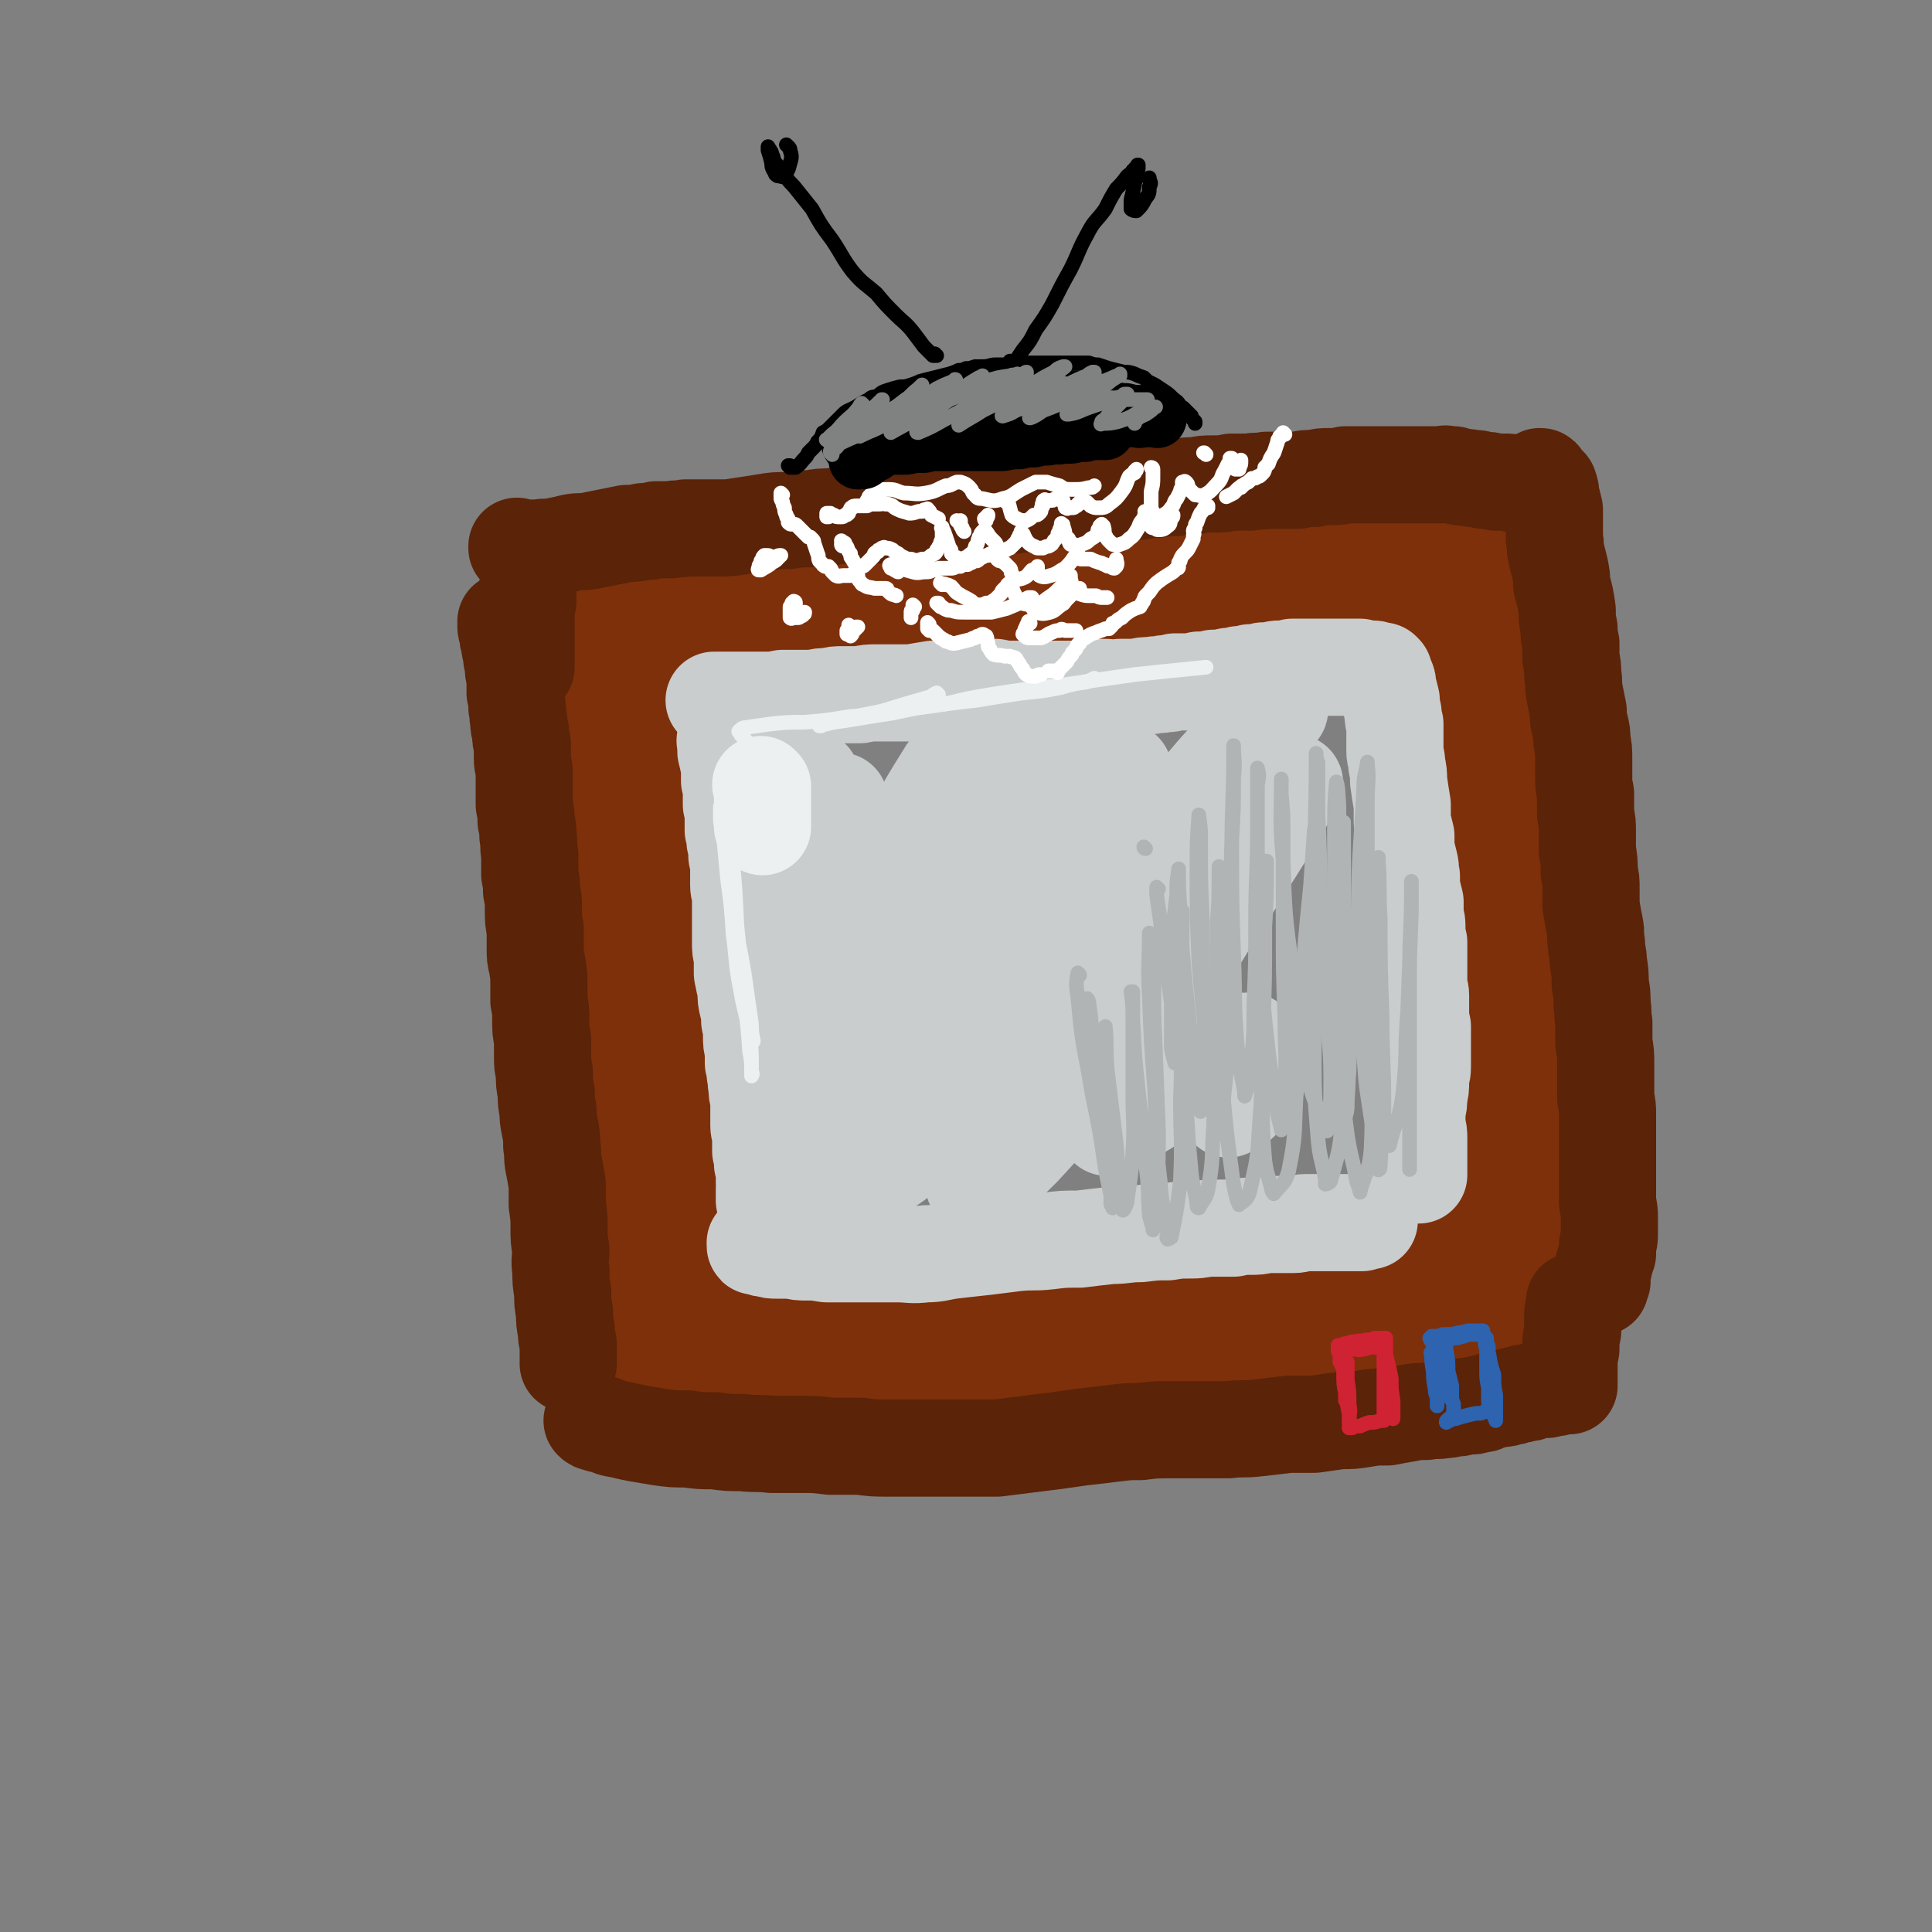 <svg viewBox='0 0 1054 1054' version='1.1' xmlns='http://www.w3.org/2000/svg' xmlns:xlink='http://www.w3.org/1999/xlink'><rect x="0" y="0" width="1054" height="1054" fill="#808080" stroke="none"/><g fill='none' stroke='rgb(126,48,10)' stroke-width='105' stroke-linecap='round' stroke-linejoin='round'><path d='M332,372c0,0 -1,-1 -1,-1 0,0 1,0 1,0 0,0 0,1 0,1 0,0 0,0 0,0 0,0 0,0 0,1 0,0 0,0 0,1 0,0 0,0 0,1 1,1 0,1 1,2 0,1 0,1 1,2 0,2 0,2 0,3 0,1 0,1 1,3 0,1 0,1 0,3 0,2 0,2 0,4 0,2 0,2 0,4 0,3 0,3 0,5 0,3 0,3 0,5 0,3 0,3 0,6 0,2 0,2 0,5 1,4 1,4 1,7 0,2 0,2 0,5 0,3 0,3 1,6 0,4 0,4 0,7 0,4 0,4 0,8 0,5 1,5 1,10 0,3 0,3 0,7 0,4 0,4 0,7 0,4 0,4 1,8 0,3 0,3 0,6 0,3 0,3 1,6 0,3 0,3 0,7 0,4 0,4 0,8 0,3 0,3 0,6 0,3 -1,3 0,5 0,4 0,4 0,7 0,4 0,4 0,7 1,4 1,4 1,7 0,4 0,4 1,7 0,5 0,5 1,9 0,3 0,3 0,7 0,3 0,4 0,7 1,5 1,5 1,9 0,2 0,2 1,4 0,4 0,4 0,8 0,4 1,4 1,8 0,3 0,3 0,6 0,3 0,3 0,5 0,2 0,2 0,3 1,4 1,4 1,8 0,2 0,2 0,4 1,3 1,3 1,6 1,3 1,3 1,6 1,4 1,4 2,9 0,3 0,3 0,7 0,4 0,4 0,8 0,4 0,4 0,8 0,3 0,3 0,7 0,3 0,3 1,6 0,4 0,4 0,7 1,5 1,5 2,9 0,4 0,4 0,8 1,4 1,4 1,8 0,4 0,4 0,9 0,2 0,2 -1,5 0,1 0,1 0,2 -1,2 -1,2 -1,3 0,1 0,1 0,1 0,1 0,0 0,1 '/><path d='M329,335c0,0 -1,-1 -1,-1 0,0 0,1 1,1 '/><path d='M328,335c0,0 0,-1 -1,-1 0,0 1,0 1,1 0,0 0,0 0,0 0,0 0,0 0,0 0,0 -1,-1 -1,-1 0,0 1,0 1,0 1,0 1,0 2,-1 2,0 2,0 5,-1 2,0 2,0 5,-1 2,0 2,0 4,0 2,-1 2,-1 4,-1 2,-1 2,0 4,-1 2,0 2,0 3,0 3,0 3,0 6,-1 5,0 5,0 9,-1 3,0 3,0 7,-1 2,0 2,0 5,0 2,-1 2,-1 5,-1 3,0 3,0 6,0 4,0 4,0 8,-1 4,-1 4,-1 8,-2 4,0 4,0 8,0 3,-1 3,-1 7,-2 3,0 3,0 7,0 4,0 4,0 9,-1 4,0 4,0 8,0 4,-1 4,-1 8,-1 4,-1 4,-1 8,-2 5,0 5,0 10,-1 4,-1 4,-1 8,-2 4,-1 4,-1 8,-1 4,-1 4,0 9,-1 4,0 4,0 8,0 4,0 4,0 9,0 4,0 4,0 7,0 3,-1 3,-1 7,-1 1,0 1,0 3,0 4,0 4,-1 7,-1 4,0 4,0 7,0 3,0 3,0 6,0 5,0 5,0 9,0 4,0 4,0 8,0 4,-1 4,-1 7,-1 3,0 3,0 5,0 4,0 4,0 7,0 4,0 4,0 7,0 3,0 3,0 5,0 3,0 3,0 6,0 3,0 3,0 5,0 4,0 4,0 8,0 2,0 2,0 4,0 2,0 2,0 5,0 4,0 4,0 9,0 4,0 4,-1 9,-1 4,0 4,0 8,0 5,0 5,0 10,0 4,0 4,0 8,0 3,0 3,0 7,0 3,0 3,0 6,0 3,0 3,0 6,0 2,0 2,0 4,0 2,0 2,0 4,-1 3,0 3,0 5,0 3,0 3,0 6,-1 2,0 2,0 4,0 3,0 3,0 5,0 3,0 3,-1 6,-1 4,0 4,0 8,0 4,-1 4,-1 9,-1 4,0 4,0 8,0 3,0 3,0 5,0 2,0 2,0 5,1 1,0 1,0 2,0 2,1 2,1 3,1 1,0 1,0 3,0 1,1 1,0 2,1 1,0 1,0 3,0 1,1 1,1 2,1 2,1 2,1 3,1 1,1 1,1 3,1 1,1 1,1 2,1 2,1 2,1 3,2 1,1 1,1 2,2 3,3 3,3 5,6 1,3 1,3 3,5 2,4 1,4 3,8 2,3 2,3 3,6 2,4 2,4 3,8 2,4 2,4 3,8 2,4 2,4 3,7 2,4 1,4 3,7 2,4 2,4 4,8 1,3 1,3 2,7 0,2 0,2 0,4 0,2 1,2 1,4 0,3 0,3 0,6 0,3 0,3 0,6 0,3 0,3 0,6 0,3 0,3 0,7 0,4 0,4 1,9 1,4 1,4 2,8 1,5 1,5 2,9 1,5 1,5 1,9 1,4 1,4 2,7 0,4 0,4 1,8 0,4 0,4 1,8 0,3 0,3 0,5 0,2 0,2 0,4 0,3 0,3 0,5 0,4 0,4 0,9 0,4 0,4 0,8 0,3 0,3 0,6 0,3 0,3 0,6 0,4 0,4 0,7 0,4 0,4 0,8 -1,3 -1,3 -1,7 0,2 0,2 -1,5 0,2 0,2 -1,5 0,4 0,4 0,7 0,4 0,4 0,9 0,3 0,3 0,6 0,4 0,4 0,7 0,4 0,4 0,7 1,4 1,4 1,8 0,4 0,4 0,7 0,3 0,3 0,6 0,3 0,3 -1,6 0,4 0,4 0,7 -1,4 -1,4 -2,9 0,3 0,3 -1,6 0,4 0,4 -1,7 0,3 0,3 -1,6 0,3 0,3 0,5 -1,4 -1,4 -1,7 0,4 0,4 0,8 -1,4 -1,4 -1,7 -1,5 -1,5 -1,9 0,4 0,4 0,8 0,2 0,2 0,4 0,1 0,1 0,2 0,1 0,1 -1,2 '/><path d='M372,744c0,0 -1,-1 -1,-1 0,0 0,0 0,1 0,0 0,0 0,0 0,0 0,0 0,0 0,0 0,0 0,0 0,0 0,0 0,1 1,0 1,0 2,1 2,0 2,0 3,0 5,1 5,1 10,1 5,1 5,1 10,0 5,0 5,0 10,-1 6,-1 6,-1 11,-2 6,-1 6,-1 11,-1 5,-1 5,-1 10,-1 5,0 5,0 10,0 6,-1 6,0 11,-1 5,0 5,0 10,0 6,0 6,0 12,-1 6,0 6,0 12,0 7,-1 7,-1 13,-1 7,0 7,0 13,-1 6,0 6,0 13,0 6,0 6,0 12,0 7,0 7,0 13,0 7,0 7,0 14,0 6,0 6,0 13,0 6,0 6,0 11,1 6,0 6,-1 12,0 5,0 5,0 11,0 5,0 5,0 11,0 5,0 5,0 10,0 5,0 5,0 10,0 4,0 4,0 9,-1 4,0 4,0 9,0 3,-1 3,-1 7,-1 4,0 4,0 8,0 4,-1 4,-1 9,-1 5,0 5,0 10,-1 6,0 6,0 11,-1 5,-1 5,0 11,-1 4,-1 4,-1 9,-2 4,0 4,0 8,-1 3,0 3,0 7,-1 2,0 2,0 3,0 2,0 2,0 3,0 1,0 1,0 3,0 1,0 1,0 2,0 1,0 1,0 2,-1 0,0 0,0 1,0 0,0 0,0 0,-1 1,-1 0,-1 0,-1 '/></g>
<g fill='none' stroke='rgb(91,35,7)' stroke-width='53' stroke-linecap='round' stroke-linejoin='round'><path d='M288,325c0,0 0,0 -1,-1 0,0 1,1 1,1 0,0 0,0 0,1 0,0 0,0 0,1 0,0 0,0 0,1 0,1 -1,1 -1,2 0,2 0,2 0,4 0,2 0,2 0,4 0,2 0,2 0,5 0,2 0,2 0,5 0,3 0,3 0,6 0,4 0,4 0,9 0,0 0,0 0,1 '/><path d='M277,340c0,-1 -1,-1 -1,-1 0,0 0,0 0,0 0,1 0,1 0,2 0,2 0,2 1,4 0,3 0,3 1,6 0,2 0,2 1,5 0,3 0,3 1,6 0,4 0,4 1,8 0,4 0,4 0,8 1,4 1,4 1,8 1,3 0,3 1,7 0,3 0,3 1,6 0,4 0,4 1,7 0,4 0,4 0,8 0,4 1,4 1,8 0,4 0,4 0,9 0,4 0,4 0,8 1,5 1,5 1,9 1,4 1,4 1,8 1,5 0,5 1,10 0,5 0,5 0,11 1,5 1,5 1,9 1,5 1,5 1,10 0,6 0,6 1,11 0,5 0,5 0,10 0,5 0,5 1,9 1,6 1,6 1,12 0,4 0,4 0,8 1,5 1,5 1,10 0,6 0,6 1,11 0,5 0,5 0,9 0,5 0,5 1,9 0,6 0,6 1,11 0,5 0,5 1,10 0,4 0,4 1,9 1,5 1,5 1,10 1,5 0,5 1,10 1,5 1,5 2,11 0,6 0,6 0,11 1,7 1,7 1,13 0,6 0,6 1,12 0,5 -1,5 0,11 0,6 0,6 1,12 0,6 0,6 1,11 0,5 0,5 1,10 0,3 0,3 1,7 0,2 0,2 0,4 0,1 0,1 0,3 0,1 0,1 0,2 0,1 0,1 0,2 0,0 0,0 0,0 '/><path d='M283,299c0,0 -1,-1 -1,-1 0,0 0,0 0,1 0,0 0,0 0,0 0,0 0,-1 0,-1 0,0 0,0 1,1 2,0 2,0 4,0 3,0 3,0 7,0 4,-1 4,0 9,-1 5,-1 5,-1 9,-2 5,-1 5,0 10,-1 5,-1 5,-1 10,-2 5,-1 5,-1 10,-2 4,0 4,0 9,-1 3,0 3,0 7,-1 4,0 4,0 8,0 4,-1 4,0 8,-1 4,0 4,0 9,0 4,0 4,0 9,0 6,0 6,0 12,-1 7,-1 7,-1 13,-2 6,-1 6,-1 13,-1 6,-1 6,-1 12,-1 6,-1 6,-1 11,-1 6,-1 6,-1 12,-1 7,0 7,0 15,0 5,0 5,0 11,0 6,-1 6,-1 11,-1 7,0 7,0 13,0 6,-1 6,-1 11,-1 5,0 5,0 9,-1 8,-1 8,-1 15,-2 8,-1 8,-1 15,-2 7,-1 7,-1 14,-2 7,-1 7,-1 13,-1 6,-1 6,-1 13,-1 6,-1 6,-1 11,-2 3,0 3,0 6,0 5,-1 5,-1 9,-1 5,-1 5,-1 11,-1 5,-1 5,-1 10,-1 5,-1 5,-1 10,-1 5,0 5,0 10,-1 5,0 5,0 10,0 4,-1 4,0 9,-1 4,0 4,0 8,0 5,0 5,0 9,0 4,-1 4,-1 9,-1 4,-1 4,-1 9,-1 4,0 4,0 8,-1 4,0 4,0 9,0 4,0 4,0 8,0 5,0 5,0 9,0 4,0 4,0 8,0 4,0 4,0 7,0 3,0 3,0 6,0 3,0 3,0 5,0 2,0 2,-1 4,0 2,0 2,0 3,0 2,1 2,1 4,1 3,1 3,0 6,1 3,0 3,0 6,1 3,0 3,0 7,1 2,0 2,0 5,0 3,0 3,0 5,1 0,0 0,0 0,0 '/><path d='M841,261c0,0 -1,-1 -1,-1 0,0 0,0 0,0 0,0 0,0 0,0 1,0 1,0 1,1 0,0 0,0 1,1 0,0 0,0 1,1 1,1 1,1 2,2 1,3 1,3 1,5 1,4 1,4 2,8 0,4 0,4 0,9 0,3 0,3 0,7 1,4 0,4 1,8 1,4 1,4 2,8 1,5 1,5 1,9 2,7 2,7 3,14 0,5 0,5 1,10 0,4 0,4 1,8 0,4 0,4 0,8 1,5 1,5 1,9 1,5 0,5 1,10 1,5 1,5 2,10 0,4 0,4 1,8 1,4 1,4 1,8 1,5 1,5 1,10 0,4 0,4 0,9 0,5 0,5 1,10 0,5 0,5 0,11 1,5 1,5 1,10 0,5 0,5 0,10 1,6 1,6 1,12 1,4 1,4 1,9 0,4 0,4 0,9 1,6 1,6 2,11 1,5 0,5 1,10 0,5 1,5 1,10 1,6 1,6 1,12 1,5 1,5 1,11 1,5 0,5 1,10 0,6 0,6 0,11 1,6 1,6 1,11 0,5 0,5 0,10 0,4 0,4 0,9 1,5 1,5 1,9 0,5 0,5 0,9 0,5 0,5 0,9 0,6 0,6 0,11 0,5 0,5 0,9 0,5 0,5 0,10 1,5 1,5 1,9 0,4 0,4 0,8 0,3 0,3 -1,6 0,3 0,3 0,5 -1,2 -1,2 -1,3 -1,2 -1,2 -1,4 -1,2 -1,2 -1,5 0,1 0,1 0,3 -1,2 -1,2 -1,3 '/><path d='M325,776c-1,0 -1,-1 -1,-1 -1,0 0,0 0,0 0,1 -1,0 -1,0 0,0 0,0 0,0 0,0 0,0 0,0 0,0 0,0 0,0 1,1 1,1 2,1 2,1 2,1 4,1 5,2 4,2 10,3 4,1 4,1 9,2 6,1 6,1 12,2 7,1 7,1 15,1 7,1 7,1 15,1 7,1 7,1 15,1 8,1 8,0 16,1 8,0 8,0 16,0 8,0 8,0 16,1 8,0 8,0 16,0 8,1 8,1 16,1 7,0 7,0 15,0 8,0 8,0 15,0 7,0 7,0 14,0 8,0 8,0 15,0 8,-1 8,-1 16,-2 8,-1 8,-1 16,-2 7,-1 7,-1 14,-2 9,-1 9,-1 17,-2 8,-1 8,-1 15,-1 8,-1 8,-1 16,-1 8,0 8,0 15,0 9,0 9,0 17,0 8,-1 8,0 16,-1 9,-1 9,-1 17,-2 7,0 7,0 14,0 7,-1 7,-1 14,-2 7,0 7,0 13,-1 6,-1 6,-1 13,-1 5,-1 5,-1 11,-2 5,-1 5,-1 10,-1 5,-1 5,0 10,-1 4,0 4,-1 8,-1 4,-1 4,-1 7,-1 2,0 2,-1 4,-1 2,0 2,0 4,-1 3,-1 3,-1 7,-2 3,0 3,0 5,-1 2,0 2,0 4,-1 2,0 2,0 4,-1 3,0 3,0 5,-1 4,-1 4,-1 8,-1 2,-1 2,-1 4,-1 2,0 2,0 3,-1 1,0 1,0 2,0 1,0 1,0 1,0 1,0 1,0 1,0 1,0 1,0 1,0 0,0 0,0 0,0 0,0 0,0 0,0 0,-1 0,-1 0,-1 0,-1 0,-1 0,-2 0,-3 0,-3 0,-6 0,-6 0,-6 1,-11 0,-5 0,-5 1,-10 0,-4 0,-4 1,-8 0,-2 0,-2 0,-4 0,-1 0,-1 0,-2 0,0 0,0 0,-1 0,0 0,-1 0,-1 0,0 0,0 0,1 0,3 -1,3 -1,6 0,3 0,3 0,7 '/></g>
<g fill='none' stroke='rgb(202,205,205)' stroke-width='53' stroke-linecap='round' stroke-linejoin='round'><path d='M428,437c0,0 -1,-1 -1,-1 0,0 0,0 1,0 0,0 0,0 0,0 -1,0 -1,0 -1,0 0,2 0,2 0,4 -1,9 -1,9 -2,18 0,13 0,13 0,26 0,10 1,10 1,21 0,10 0,10 1,19 0,5 0,5 1,10 0,2 0,2 0,3 0,1 0,1 0,1 0,0 -1,1 0,1 0,-3 1,-3 1,-7 1,-8 1,-8 1,-16 0,-11 0,-11 -1,-22 0,-12 0,-12 -1,-23 0,-6 0,-6 0,-12 0,-1 0,-1 0,-2 0,0 0,-1 0,0 0,6 0,6 1,12 1,11 1,11 1,22 1,9 1,9 2,17 0,2 0,2 0,3 '/><path d='M405,413c0,0 -1,-1 -1,-1 0,0 1,0 1,0 0,0 0,0 -1,0 '/><path d='M403,412c0,0 0,0 -1,-1 0,0 0,0 0,0 0,0 0,0 -1,0 0,0 0,-1 -1,-1 0,0 0,0 -1,-1 0,0 0,0 0,-1 -1,0 -1,0 -1,-1 -1,0 -1,0 -1,0 0,0 0,0 0,-1 0,0 0,0 0,0 0,-1 -1,0 -1,-1 0,0 0,0 0,0 0,0 0,0 0,0 0,0 0,0 0,0 0,0 0,-1 0,-1 -1,0 0,1 0,1 0,0 0,0 0,0 0,0 0,-1 0,-1 -1,0 0,0 0,1 0,0 0,0 0,1 0,2 0,2 0,4 1,4 1,4 2,9 0,3 0,3 0,7 1,3 1,3 1,7 0,3 0,3 0,6 1,4 1,4 1,7 0,4 0,4 0,7 1,3 1,3 1,6 1,4 1,4 1,8 1,4 1,4 1,8 0,4 0,4 0,8 0,3 1,3 1,7 0,4 0,4 0,8 0,4 0,4 0,8 0,4 0,4 0,8 0,4 0,4 1,8 0,4 0,4 0,9 1,5 1,5 2,9 0,5 0,5 1,9 1,4 1,4 1,8 1,4 1,4 1,8 0,4 0,4 1,8 0,3 0,3 0,7 1,3 1,3 1,6 1,3 0,3 1,7 0,3 0,3 1,7 0,2 0,2 0,5 0,2 0,2 0,5 0,2 0,2 0,4 0,3 1,3 1,7 0,3 0,3 0,7 1,3 1,3 1,7 1,3 1,3 1,6 0,2 0,2 0,4 1,1 0,1 0,3 0,1 0,1 0,2 0,2 0,2 0,3 0,1 0,1 0,1 0,1 0,1 0,1 '/><path d='M391,383c-1,0 -1,-1 -1,-1 -1,0 0,0 0,0 0,0 0,0 1,0 0,0 0,0 1,0 1,0 1,0 2,0 3,0 3,0 5,0 5,0 5,0 9,0 5,0 5,0 10,0 4,0 4,0 9,-1 4,0 4,0 9,0 4,0 4,0 8,0 4,-1 4,-1 8,-1 4,-1 4,-1 8,-1 5,0 5,0 9,0 5,-1 5,-1 9,-1 4,0 4,0 9,0 5,0 5,0 10,0 6,-1 6,-1 12,-2 5,0 5,-1 10,-1 5,-1 5,0 10,0 2,0 2,-1 5,0 5,0 5,0 9,0 5,1 5,1 9,1 5,0 5,0 9,0 5,0 5,0 10,0 3,0 3,0 7,0 4,0 4,0 7,0 4,0 4,0 8,0 5,0 5,0 9,-1 5,0 5,1 9,0 5,0 5,0 9,0 4,-1 4,-1 8,-1 4,-1 4,0 7,-1 3,0 3,0 6,-1 3,0 3,0 6,0 3,0 3,0 7,-1 4,0 4,0 8,-1 4,0 4,0 8,-1 3,0 3,0 6,-1 3,0 3,0 6,-1 4,0 4,0 7,-1 3,0 3,0 6,0 1,-1 1,-1 3,-1 2,0 2,0 3,0 2,0 2,0 4,-1 2,0 2,0 4,0 3,0 3,0 6,0 3,0 3,0 6,0 3,0 3,0 6,0 4,0 4,0 9,0 3,0 3,0 6,0 2,1 2,1 3,1 1,0 1,0 3,0 1,0 1,0 1,0 1,0 1,0 2,1 0,0 0,0 1,0 0,0 0,0 0,0 1,0 1,0 1,1 1,0 1,0 1,0 0,0 0,0 0,0 1,0 1,0 1,0 0,0 0,0 0,0 0,0 -1,-1 -1,-1 0,0 0,1 1,1 0,0 0,0 0,0 0,0 -1,-1 -1,-1 0,0 1,1 1,1 0,1 0,1 0,1 0,1 1,1 1,2 1,2 1,2 1,4 1,4 1,4 2,8 0,3 0,3 1,7 0,3 0,3 1,6 0,4 0,4 0,7 0,4 0,4 0,8 0,3 1,3 1,7 1,5 1,5 1,9 1,7 1,7 2,13 0,5 0,5 0,9 1,4 1,4 2,8 0,3 0,3 0,7 1,4 1,4 2,8 1,4 0,4 1,7 0,3 0,3 0,6 1,4 1,4 2,8 0,4 0,4 0,8 1,3 1,3 1,7 0,3 0,3 1,7 0,4 0,4 0,9 0,3 0,3 0,6 0,3 0,3 0,7 0,4 1,4 1,7 0,4 0,4 0,9 0,4 0,4 1,8 0,3 0,3 0,7 0,3 0,3 0,7 0,4 0,4 0,8 0,4 -1,4 -1,8 0,4 0,4 -1,8 0,4 0,4 -1,8 0,4 0,4 0,8 1,4 1,4 1,7 0,2 0,2 0,4 0,2 0,2 0,3 0,2 0,2 0,4 0,1 0,1 0,3 0,1 0,1 0,2 0,1 0,1 0,2 0,1 0,1 0,1 0,1 0,1 0,1 '/><path d='M413,679c0,0 -1,-1 -1,-1 0,0 0,0 0,1 0,0 0,0 0,0 0,1 0,1 1,1 0,0 0,0 1,0 2,1 2,1 4,1 3,1 3,1 6,1 4,0 4,0 8,0 4,1 4,1 8,1 5,0 5,0 11,1 5,0 5,0 11,0 6,0 6,0 13,0 7,0 7,0 14,0 8,0 8,1 16,0 7,0 7,-1 15,-2 9,-1 9,-1 18,-2 8,-1 8,-1 16,-2 9,-1 9,0 18,-1 8,-1 8,-1 17,-1 8,-1 8,-1 17,-2 8,0 8,-1 16,-1 8,-1 8,-1 15,-1 6,-1 6,-1 13,-1 6,0 6,-1 11,-1 6,0 6,0 12,0 4,-1 4,-1 9,-1 4,0 4,0 9,-1 4,0 4,0 7,0 4,0 4,0 8,0 3,0 3,-1 6,-1 4,0 4,0 8,0 4,0 4,0 8,0 3,0 3,0 6,0 1,0 1,0 3,0 2,0 2,0 3,0 2,0 2,0 3,0 1,-1 1,-1 2,-1 1,0 1,0 1,0 1,0 1,0 1,0 0,0 0,0 0,0 -1,0 -1,0 -1,0 '/><path d='M443,426c0,0 0,-2 -1,-1 0,2 0,3 0,6 0,11 0,11 0,23 0,17 -1,17 -1,34 1,19 1,19 2,37 0,13 1,13 2,26 0,3 0,3 1,6 0,1 0,1 0,2 0,0 0,-1 0,-1 -1,-8 -1,-8 -1,-17 1,-13 0,-13 2,-25 2,-15 3,-15 5,-31 2,-17 2,-17 4,-34 1,-6 1,-6 2,-13 0,-1 0,-1 0,-1 0,7 1,8 1,16 -2,22 -3,22 -5,45 -3,28 -3,28 -5,56 -1,23 -1,23 -1,45 0,6 0,6 0,12 0,1 0,2 0,1 5,-7 6,-7 10,-16 8,-17 8,-17 14,-34 9,-25 9,-26 16,-51 9,-28 8,-28 17,-56 5,-16 6,-16 11,-32 1,-2 3,-4 3,-4 -1,0 -2,1 -3,3 -10,16 -10,16 -19,33 -14,26 -13,26 -27,53 -16,30 -17,30 -33,60 -8,15 -8,15 -16,30 -1,3 -1,3 -2,6 0,0 1,1 2,1 11,-9 12,-9 22,-20 16,-19 16,-20 30,-41 18,-26 17,-27 34,-54 15,-24 14,-24 30,-47 12,-17 12,-17 26,-33 5,-6 6,-6 12,-11 1,-1 3,-1 2,-1 -7,16 -8,18 -17,35 -20,36 -20,36 -39,73 -21,38 -21,39 -42,77 -16,28 -17,27 -32,55 -6,10 -5,10 -10,20 0,1 -1,3 0,3 7,-5 9,-5 16,-13 16,-18 16,-19 31,-39 18,-27 17,-27 34,-55 20,-31 18,-32 38,-63 15,-24 15,-24 32,-46 7,-9 8,-9 16,-18 4,-4 5,-5 9,-6 0,-1 0,1 -1,2 -14,21 -15,20 -30,41 -20,28 -20,28 -39,56 -21,32 -21,32 -42,65 -12,20 -13,19 -24,40 -3,6 -3,7 -3,12 0,2 2,4 4,3 13,-7 13,-9 25,-19 20,-18 20,-18 39,-38 23,-25 23,-25 45,-52 25,-32 25,-33 49,-65 15,-20 15,-20 30,-39 13,-17 13,-17 26,-32 3,-4 6,-7 6,-8 1,0 -3,2 -5,4 -18,18 -19,17 -35,36 -28,34 -28,34 -53,70 -25,36 -25,36 -47,74 -14,25 -14,25 -24,52 -4,10 -3,11 -3,20 -1,2 1,4 2,3 13,-8 14,-9 25,-20 23,-25 23,-25 43,-52 22,-30 20,-31 41,-61 19,-28 19,-28 39,-56 8,-12 8,-12 17,-22 4,-4 6,-7 8,-8 1,0 -1,3 -2,5 -13,22 -13,22 -27,44 -17,27 -18,27 -34,55 -15,25 -15,25 -28,52 -6,12 -5,12 -10,25 -1,3 -2,3 -2,5 0,1 1,2 1,2 10,-5 11,-5 21,-11 12,-9 11,-10 24,-19 11,-8 11,-8 22,-14 5,-2 5,-3 10,-3 1,0 2,1 3,3 1,6 2,7 0,14 -1,7 -1,8 -6,14 -2,4 -4,3 -8,6 '/></g>
<g fill='none' stroke='rgb(236,240,240)' stroke-width='53' stroke-linecap='round' stroke-linejoin='round'><path d='M416,429c0,0 -1,-1 -1,-1 0,1 1,1 1,3 0,10 0,10 0,20 '/></g>
<g fill='none' stroke='rgb(236,240,240)' stroke-width='8' stroke-linecap='round' stroke-linejoin='round'><path d='M398,429c0,0 0,-1 -1,-1 0,0 1,1 1,1 0,-1 -1,-1 -1,-2 -1,0 -1,0 -1,-1 0,0 0,-1 0,0 0,2 0,3 1,6 1,16 1,16 2,31 2,21 2,21 3,42 2,20 2,20 4,40 2,15 2,15 3,29 1,5 1,5 1,11 1,1 0,2 0,2 0,0 0,-1 0,-3 0,-10 0,-10 -1,-20 -2,-12 -3,-12 -5,-24 -3,-15 -2,-15 -4,-30 -1,-15 -1,-15 -3,-30 -1,-10 -1,-10 -2,-21 -1,-6 -1,-6 -2,-11 0,-3 0,-3 0,-5 0,-1 0,-1 0,-2 0,0 0,-1 0,-1 1,8 1,9 2,17 2,19 2,19 5,38 2,18 3,18 6,36 2,14 2,14 4,28 0,4 0,4 1,9 '/><path d='M410,413c0,-1 -1,-1 -1,-1 0,-1 0,0 0,0 0,0 0,-1 0,-1 -1,-1 0,-1 0,-3 -1,-1 -1,-1 -1,-2 -1,-2 -1,-2 -2,-3 -1,-1 -1,-1 -1,-2 -1,0 -1,0 -1,-1 -1,-1 -1,-1 -1,-1 1,-1 2,-2 3,-2 7,-1 7,-1 14,-2 9,-1 10,-1 19,-1 12,-1 12,-1 24,-3 14,-1 14,-2 27,-4 13,-1 13,-1 26,-3 8,-1 8,-1 17,-2 12,-2 12,-2 25,-4 11,-1 11,-1 21,-3 7,-2 7,-2 14,-3 2,-1 2,-1 4,-2 0,0 0,0 0,0 '/><path d='M512,379c0,0 -1,-1 -1,-1 -2,1 -2,1 -3,2 -14,4 -14,4 -27,8 -10,2 -10,2 -20,4 -5,1 -5,1 -10,3 -1,0 -1,0 -3,1 0,0 -1,0 -1,0 7,-2 8,-2 15,-3 12,-2 12,-2 25,-4 14,-3 14,-3 29,-5 12,-3 12,-3 24,-5 19,-3 19,-3 38,-5 20,-3 20,-3 41,-6 19,-2 19,-2 39,-4 '/></g>
<g fill='none' stroke='rgb(177,180,180)' stroke-width='8' stroke-linecap='round' stroke-linejoin='round'><path d='M625,463c-1,0 -1,-1 -1,-1 0,0 0,0 0,0 0,0 0,0 0,0 '/><path d='M632,485c0,0 -1,-1 -1,-1 0,1 0,2 0,4 2,14 2,14 4,29 1,15 2,15 4,30 1,12 1,12 2,24 0,4 0,4 0,8 0,0 0,1 0,1 -1,-3 -1,-4 -2,-8 0,-12 0,-12 0,-24 0,-14 0,-14 1,-28 0,-16 0,-16 2,-32 0,-7 0,-7 1,-14 0,0 0,0 0,0 0,12 0,12 1,24 1,21 1,21 3,42 2,20 2,20 4,39 2,11 2,11 3,22 1,3 0,4 1,5 0,1 0,0 0,-1 1,-12 1,-12 2,-23 0,-17 0,-17 0,-33 -1,-23 -1,-23 -1,-46 -1,-22 -1,-22 -1,-44 0,-7 0,-7 -1,-14 0,0 0,-1 0,0 -1,14 -1,14 -1,29 0,25 0,25 1,50 2,25 2,25 5,51 2,16 2,15 5,31 0,2 0,4 1,3 1,0 2,-2 2,-5 2,-18 2,-18 3,-36 1,-25 1,-25 1,-50 1,-30 0,-30 1,-60 1,-17 1,-17 1,-34 1,-8 0,-10 0,-17 0,-1 0,1 0,2 0,28 -1,28 -1,55 0,28 0,28 1,56 1,26 0,26 2,51 1,13 2,13 4,25 0,1 0,2 0,2 2,-6 3,-7 3,-15 2,-17 2,-17 2,-34 1,-24 1,-24 1,-47 0,-25 1,-25 1,-50 0,-12 0,-12 0,-24 1,-5 1,-5 0,-9 0,0 0,0 0,0 0,21 0,21 0,43 0,29 0,29 1,57 2,28 2,28 5,55 2,17 3,17 5,34 1,4 1,4 2,8 0,0 0,1 0,0 1,-11 2,-11 2,-23 1,-19 0,-19 0,-37 -1,-26 -1,-26 -1,-51 0,-25 0,-25 0,-51 0,-10 0,-10 -1,-21 0,-4 0,-4 0,-7 0,-1 0,-1 0,-1 0,22 -1,22 1,44 1,30 1,30 5,60 3,27 2,27 8,53 2,15 3,15 8,28 1,4 1,4 3,6 0,1 0,1 0,1 2,-14 2,-15 2,-29 0,-21 -2,-21 -3,-43 -2,-29 -2,-29 -3,-57 0,-22 0,-22 -1,-45 0,-13 0,-13 0,-27 -1,-2 -1,-4 -1,-5 0,0 0,2 0,4 0,30 -1,30 0,60 1,33 0,33 4,66 2,23 4,23 8,46 2,10 2,10 4,20 0,1 0,2 0,2 1,-3 1,-4 1,-8 1,-18 1,-18 0,-36 -1,-26 -2,-26 -3,-52 -1,-28 -1,-28 -1,-57 -1,-11 0,-11 -1,-23 0,-3 -1,-8 -1,-6 -1,10 -1,15 -1,29 0,29 0,29 0,58 1,28 0,28 2,56 1,12 2,12 4,24 0,1 0,2 0,2 1,-6 2,-7 2,-14 1,-20 1,-20 1,-40 0,-22 -1,-22 -2,-44 '/><path d='M589,532c0,0 -1,-2 -1,-1 -1,5 -1,6 0,13 2,21 2,21 6,42 3,19 4,19 7,38 2,14 2,14 5,28 0,4 0,4 1,7 0,0 0,0 0,0 -2,-11 -1,-12 -3,-23 -2,-14 -3,-14 -4,-28 -2,-18 -2,-18 -3,-36 -2,-12 -1,-12 -3,-25 0,-1 -1,-3 -1,-2 0,6 1,8 2,16 2,18 2,18 4,35 2,18 3,18 5,35 1,11 1,11 2,22 0,2 0,2 0,4 0,0 0,0 0,0 0,-11 0,-11 0,-21 -1,-15 -1,-15 -2,-29 0,-17 0,-17 -1,-33 0,-7 0,-7 0,-14 0,0 0,0 0,0 1,11 0,11 1,23 2,17 2,17 4,33 2,15 1,15 3,31 0,6 1,6 2,11 0,1 -1,3 0,2 1,-2 2,-3 2,-6 2,-13 2,-13 3,-25 1,-17 0,-17 0,-33 0,-19 0,-19 0,-38 0,-9 0,-9 0,-17 0,0 -1,0 -1,0 1,7 1,8 1,15 1,20 1,20 3,39 2,20 3,20 4,40 2,14 1,14 2,28 1,4 1,4 2,7 0,0 0,1 0,1 1,-9 2,-10 2,-20 1,-18 1,-18 1,-35 -1,-26 -1,-26 -2,-51 -1,-22 0,-22 -1,-45 -1,-5 -1,-5 -2,-11 0,0 0,0 0,0 0,17 -1,17 0,34 1,26 1,26 3,52 1,25 0,25 3,50 1,14 2,13 4,27 0,2 -1,3 0,4 0,0 1,0 2,-1 3,-15 3,-15 5,-31 1,-22 0,-22 0,-44 1,-28 0,-28 0,-57 0,-20 1,-20 1,-41 0,-2 0,-4 0,-5 0,0 0,2 0,3 0,21 -1,21 0,43 0,27 0,27 2,54 1,22 1,22 3,44 1,8 2,8 3,16 0,1 0,2 1,2 2,-4 4,-5 5,-10 3,-17 2,-17 3,-34 1,-26 1,-26 1,-52 1,-29 1,-29 1,-58 1,-15 1,-15 1,-30 0,-1 0,-3 0,-2 0,5 0,6 0,13 0,24 -1,24 0,49 0,30 0,30 2,59 2,23 2,23 5,45 1,8 1,8 3,16 1,1 1,3 1,2 3,-2 5,-3 6,-8 4,-17 4,-17 5,-34 2,-26 1,-26 2,-51 1,-29 1,-29 1,-58 1,-17 1,-17 1,-34 0,-1 0,-3 0,-2 0,3 0,4 0,9 -1,23 -1,23 -2,46 0,30 0,30 0,59 0,24 -1,25 1,49 1,8 2,8 4,17 1,1 1,2 1,1 4,-5 6,-5 8,-12 4,-20 3,-20 4,-40 3,-28 1,-28 3,-57 2,-29 2,-29 5,-59 1,-15 1,-15 2,-30 0,-1 1,-3 1,-2 0,3 0,4 0,8 0,24 -1,24 -1,48 0,32 -1,32 0,64 0,25 0,25 2,50 1,11 2,11 4,22 0,1 0,2 0,3 1,0 3,-1 3,-2 4,-15 5,-16 6,-31 2,-23 0,-23 0,-46 0,-28 0,-28 1,-57 0,-23 0,-23 0,-46 0,-7 0,-7 0,-15 0,0 0,-1 0,0 -1,6 -1,7 -2,14 -1,25 -1,25 -2,49 0,30 0,30 1,61 2,23 2,23 5,46 2,13 3,13 5,25 1,3 1,3 2,6 0,0 0,1 0,0 3,-11 5,-11 6,-23 1,-21 0,-22 0,-43 0,-30 -1,-30 -1,-59 -1,-30 0,-30 -1,-60 0,-15 0,-15 0,-29 0,-10 1,-10 0,-19 0,0 0,-2 0,-1 -1,6 -2,7 -2,14 -2,38 -3,38 -3,76 0,33 1,33 3,67 1,22 2,22 5,44 1,9 1,9 3,19 0,1 0,3 0,2 1,0 1,-1 1,-3 1,-16 2,-16 2,-33 0,-24 -1,-24 -1,-48 -1,-27 -1,-27 -1,-53 -1,-16 0,-16 -1,-31 0,-1 0,-3 0,-2 -1,5 -1,7 -1,14 -1,24 -1,24 -1,49 0,25 0,25 2,51 1,18 1,18 3,35 1,4 1,4 2,7 0,1 1,1 1,1 3,-13 5,-13 7,-26 3,-24 1,-24 3,-48 1,-27 1,-27 2,-54 0,-8 0,-11 0,-16 0,-1 0,2 0,3 0,23 -1,23 -1,46 0,23 0,23 0,46 0,18 0,18 0,37 0,13 0,13 0,25 '/></g>
<g fill='none' stroke='rgb(0,0,0)' stroke-width='8' stroke-linecap='round' stroke-linejoin='round'><path d='M431,255c0,0 -1,-1 -1,-1 0,0 0,0 1,0 0,0 0,0 0,0 0,1 0,1 1,1 0,0 0,0 0,0 0,0 0,0 0,0 0,0 0,0 0,0 1,0 1,0 1,0 1,0 1,0 1,0 3,-2 3,-3 5,-5 1,-1 1,-1 2,-3 1,-1 1,-1 3,-3 1,-1 1,-1 2,-3 2,-2 2,-2 3,-5 2,-1 2,-1 3,-2 2,-2 2,-2 4,-4 2,-2 2,-2 4,-4 2,-2 3,-2 5,-3 2,-1 2,-1 5,-3 2,-1 2,-1 4,-2 2,-2 2,-1 5,-2 2,-2 2,-2 5,-3 3,-1 3,-1 7,-2 3,0 3,0 6,-1 3,-1 3,-1 5,-2 4,-1 4,-1 8,-2 4,-1 4,-1 8,-2 3,-1 3,-1 5,-2 2,0 2,0 4,-1 2,0 2,0 5,-1 2,0 2,0 4,0 4,0 4,-1 7,-1 3,0 3,0 6,0 3,0 3,0 6,-1 5,0 5,0 9,0 4,0 4,0 8,0 4,0 4,0 7,0 4,0 4,0 8,0 3,0 3,0 7,0 3,1 3,1 5,1 3,1 3,1 6,2 4,1 4,1 8,2 3,0 3,0 6,1 2,1 2,1 5,2 1,1 1,1 2,2 2,1 2,1 4,2 3,2 3,2 6,4 3,2 3,3 6,5 1,1 1,1 2,3 1,0 1,0 2,1 1,1 1,1 2,2 1,1 1,1 1,1 0,1 1,1 1,1 0,1 0,1 1,2 0,0 0,0 1,1 0,0 0,0 0,1 '/><path d='M511,194c-1,0 -1,0 -1,-1 -1,0 0,1 0,1 0,0 0,0 0,0 0,0 0,0 -1,0 0,0 0,0 -1,-1 -2,-2 -2,-2 -4,-4 -3,-4 -3,-4 -6,-8 -4,-5 -5,-5 -9,-9 -6,-6 -6,-6 -11,-12 -7,-6 -7,-5 -13,-12 -6,-8 -5,-8 -11,-17 -6,-8 -6,-8 -11,-17 -4,-5 -4,-5 -8,-10 -3,-4 -3,-3 -6,-7 -2,-2 -1,-2 -3,-4 -1,-1 -1,-1 -2,-3 -1,-1 -1,-1 -2,-3 0,-1 0,-1 -1,-3 0,-1 0,-1 -1,-2 0,-1 0,0 -1,-1 0,0 0,-1 0,-1 0,0 0,0 0,0 0,1 0,1 0,2 1,3 1,3 2,7 0,2 0,2 1,4 1,1 1,1 1,2 1,1 1,1 2,1 1,0 2,1 2,0 3,-3 3,-3 4,-7 1,-3 1,-4 0,-7 0,-1 0,-1 -1,-2 0,0 0,0 -1,-1 0,0 0,0 0,0 '/><path d='M552,198c0,0 0,-1 -1,-1 0,0 1,0 1,1 0,0 0,0 0,0 0,0 0,0 0,0 0,0 0,0 0,0 1,0 1,0 1,0 1,-1 1,-1 1,-1 2,-3 2,-3 4,-6 4,-5 4,-5 7,-11 5,-7 5,-7 9,-14 5,-10 5,-10 10,-19 5,-10 4,-10 9,-19 4,-8 5,-7 10,-14 3,-6 3,-6 6,-11 3,-3 3,-3 6,-7 1,-1 2,-1 3,-3 1,0 1,0 1,-1 1,-1 1,-1 1,-1 1,0 1,0 1,-1 0,0 0,0 0,0 0,0 0,0 0,0 -1,0 0,0 0,0 0,1 0,1 0,2 -1,4 -1,4 -2,8 -1,5 -1,5 -2,9 0,1 0,1 0,3 0,1 0,1 0,2 1,1 2,1 3,1 3,-3 3,-3 5,-7 2,-2 2,-3 2,-6 1,-2 1,-2 0,-4 0,-1 0,-1 0,-1 '/></g>
<g fill='none' stroke='rgb(207,34,51)' stroke-width='8' stroke-linecap='round' stroke-linejoin='round'><path d='M734,741c0,-1 -1,-1 -1,-1 0,-1 1,0 1,0 0,1 0,1 0,2 0,1 0,1 0,3 0,3 0,3 0,6 0,2 0,2 0,3 0,2 0,2 0,4 0,1 0,1 0,3 0,1 0,1 0,2 0,0 0,0 0,1 0,0 0,0 0,0 0,-2 0,-2 0,-4 -1,-5 -1,-5 -1,-10 0,-3 0,-3 0,-6 0,-1 0,-1 0,-2 0,-1 0,-1 0,-2 0,0 0,-1 0,-1 0,1 0,1 0,2 0,6 0,6 1,12 0,5 0,5 1,10 0,4 0,4 1,8 0,2 0,2 0,4 0,1 0,1 0,2 0,1 0,1 0,2 0,0 0,0 0,0 0,-1 0,-1 0,-3 0,-5 1,-5 0,-10 0,-7 0,-7 -1,-13 0,-4 0,-4 0,-8 0,-1 0,-1 0,-2 -1,0 -1,0 -1,-1 0,0 0,1 0,1 0,3 0,3 0,6 0,1 0,1 0,2 0,1 0,1 0,2 0,1 0,1 0,1 0,0 0,0 0,0 0,-1 0,-1 0,-2 0,-1 0,-1 0,-2 -1,-2 -1,-2 -1,-3 0,-1 0,-1 -1,-2 0,-1 0,-1 -1,-2 0,-1 0,-1 0,-3 0,-1 0,-1 0,-1 0,-1 -1,-1 -1,-2 0,0 0,0 0,-1 0,0 0,0 0,-1 0,0 0,0 0,0 0,0 0,0 0,-1 1,0 1,0 2,0 1,-1 1,-1 3,-1 2,-1 2,-1 4,-1 3,-1 3,0 6,-1 3,0 3,0 5,-1 1,0 1,0 3,0 1,0 1,0 2,0 0,0 0,0 1,0 0,0 0,0 0,0 0,0 0,0 0,0 0,1 0,1 -1,1 -1,1 -1,1 -3,1 -2,1 -2,0 -4,1 -2,0 -2,0 -5,1 -1,0 -1,0 -3,1 -1,0 -1,0 -2,1 0,0 0,0 0,0 0,0 0,0 0,0 3,0 3,1 5,0 2,0 2,0 4,-1 2,0 2,0 3,0 2,0 2,0 3,-1 1,0 1,0 2,0 0,0 0,0 1,0 0,0 0,0 0,-1 0,0 0,0 0,0 0,0 0,0 0,0 0,0 0,0 0,-1 0,0 0,0 0,0 0,0 0,0 0,0 0,0 0,0 0,0 0,0 0,-1 -1,0 0,1 1,1 1,3 0,6 -1,6 -1,11 1,5 1,5 2,10 1,4 1,4 1,8 1,3 1,3 2,5 0,1 0,1 0,2 0,1 0,1 0,2 0,1 0,1 0,1 0,0 0,0 0,0 0,0 0,0 0,-1 0,-5 0,-5 0,-9 -1,-6 -1,-6 -1,-12 -1,-5 -1,-5 -2,-9 -1,-4 -1,-4 -1,-7 0,-1 0,-1 0,-2 0,-1 0,-1 0,-2 0,-1 0,-1 -1,-1 0,0 0,0 0,0 0,6 0,6 0,11 0,6 0,6 0,12 0,4 0,4 0,8 0,2 0,2 0,4 0,1 0,1 0,2 0,1 0,1 0,2 0,0 0,0 0,1 0,0 0,0 0,1 0,0 0,0 0,1 0,0 0,0 0,0 0,1 0,1 0,1 0,1 0,1 0,1 0,0 0,0 0,0 0,0 0,0 -1,0 -1,0 -1,0 -1,0 -3,1 -3,1 -6,1 -3,1 -3,1 -5,2 -2,0 -2,0 -3,0 -1,1 -1,1 -2,1 '/></g>
<g fill='none' stroke='rgb(45,99,175)' stroke-width='8' stroke-linecap='round' stroke-linejoin='round'><path d='M781,731c0,0 -1,-1 -1,-1 0,0 0,0 1,1 0,0 0,0 0,0 0,0 -1,-1 -1,-1 0,0 0,1 1,1 0,1 0,1 0,1 1,1 1,1 2,2 1,2 1,2 2,4 2,4 2,4 3,9 1,2 1,2 1,5 0,1 0,1 0,2 0,1 0,1 0,2 0,1 0,1 0,1 0,1 0,1 0,1 0,0 0,0 0,0 0,-1 0,-1 0,-3 0,-4 0,-4 -1,-7 0,-2 0,-2 0,-4 0,-1 0,-1 0,-3 0,-1 0,-1 0,-3 0,-1 0,-1 0,-3 0,0 0,0 0,-1 0,0 0,-1 0,-1 0,2 1,2 1,4 1,5 1,6 1,11 1,4 1,4 2,8 0,1 0,1 0,3 0,1 0,1 0,2 0,1 0,1 0,2 0,0 0,0 0,0 0,0 0,0 0,0 0,0 0,1 0,0 -1,-1 -1,-2 -2,-3 -1,-3 -1,-3 -2,-5 -1,-3 -1,-3 -2,-5 0,-3 0,-3 -1,-6 0,-2 0,-2 0,-4 0,-1 0,-1 -1,-3 0,-1 0,-1 0,-2 0,-1 0,-1 0,-2 -1,0 -1,0 -1,-1 0,0 0,0 -1,0 0,-1 0,-1 0,-1 -1,0 -1,0 -1,0 0,0 0,0 0,-1 0,0 0,0 0,0 0,0 0,0 0,0 0,0 0,0 0,0 0,-1 0,-1 0,-1 1,0 1,0 2,0 2,0 2,0 4,-1 5,0 5,0 9,-1 3,0 3,-1 6,-1 1,0 1,0 2,0 2,0 2,0 3,0 1,0 1,0 1,0 1,0 1,0 1,0 0,0 0,0 0,0 0,0 0,0 0,0 -2,0 -2,0 -3,0 -3,0 -3,0 -6,1 -3,0 -3,0 -6,1 -1,1 -1,1 -2,1 -1,1 -1,1 -2,1 -1,0 -1,0 -2,1 0,0 0,0 0,0 2,-1 3,0 5,-1 2,0 2,0 5,-1 1,0 1,0 2,-1 1,0 1,0 3,0 1,-1 1,0 2,0 0,0 0,0 1,0 1,0 1,0 1,0 0,0 0,0 1,0 0,0 0,0 0,0 1,0 1,0 1,-1 0,0 0,0 0,0 0,0 0,0 0,0 0,1 -1,0 -1,0 0,0 1,0 1,0 0,0 0,0 0,1 1,2 1,2 2,4 1,6 1,5 2,11 1,6 0,6 1,13 0,3 0,3 1,7 0,3 0,3 0,7 0,1 0,1 0,2 0,1 0,1 1,2 0,1 0,1 0,1 0,0 0,0 0,0 0,0 0,-1 0,-1 0,-7 0,-7 0,-13 -1,-5 -1,-5 -1,-11 -1,-3 -1,-3 -2,-7 -1,-2 -1,-2 -1,-4 0,-2 0,-2 0,-3 0,-2 0,-2 -1,-3 0,-1 0,-1 0,-1 0,-1 0,-1 0,-1 0,0 0,-1 0,-1 -1,3 -1,3 0,6 0,6 0,6 0,12 0,4 0,4 1,9 0,2 0,2 0,4 0,1 0,1 0,2 0,1 0,1 0,2 0,1 1,1 1,2 0,0 0,0 0,1 0,0 0,0 0,1 0,0 0,0 0,0 0,0 0,0 0,0 0,0 0,0 0,0 0,1 0,1 -1,1 0,0 0,0 -1,0 -1,0 -1,0 -3,1 -3,0 -3,0 -7,1 -4,1 -4,1 -7,2 -2,0 -2,0 -3,1 -1,0 -1,0 -2,1 0,0 0,0 0,0 0,0 0,0 0,0 0,-1 0,-1 1,-1 0,-1 0,-1 1,-1 0,-1 1,-1 1,-1 1,-1 1,-1 1,-1 0,0 0,0 0,-1 0,0 0,0 0,-1 0,-1 0,-1 0,-1 0,-2 0,-2 0,-3 -1,-3 -2,-3 -3,-5 -1,-2 -1,-2 -2,-4 -2,-4 -2,-4 -3,-7 -1,-3 -1,-3 -2,-6 0,-2 0,-2 -1,-3 0,-1 0,-1 -1,-2 0,0 0,0 0,-1 -1,0 0,0 0,0 0,5 0,5 1,11 0,4 0,4 1,9 0,2 0,2 1,4 0,2 0,2 0,3 0,1 0,1 0,2 '/></g>
<g fill='none' stroke='rgb(255,255,255)' stroke-width='8' stroke-linecap='round' stroke-linejoin='round'><path d='M427,270c0,0 -1,-1 -1,-1 0,0 0,1 0,1 0,1 0,1 0,1 0,2 0,1 1,3 0,1 0,1 1,3 0,2 0,2 1,4 0,1 0,1 1,2 0,1 0,1 0,2 1,1 1,1 2,1 0,0 0,0 1,0 1,0 1,0 2,1 1,1 1,1 2,2 1,1 1,1 2,2 1,1 1,1 2,2 0,0 0,0 1,0 0,1 0,0 0,0 1,1 1,1 1,1 1,1 1,1 1,2 1,3 1,3 2,6 1,2 0,2 1,4 1,1 1,1 2,2 0,1 1,0 1,1 1,0 1,0 2,0 0,1 0,1 1,1 1,1 0,1 1,2 1,1 1,1 2,2 2,1 2,0 4,0 2,0 2,0 4,0 1,-1 1,-1 2,-1 0,0 0,0 1,0 0,0 0,1 1,1 0,1 0,2 1,3 1,1 1,2 2,2 3,2 3,1 6,2 2,0 2,0 3,0 1,0 1,0 2,0 1,0 1,0 1,0 1,0 1,0 1,1 1,1 1,1 1,1 2,2 2,1 4,2 '/><path d='M499,331c0,0 -1,0 -1,-1 0,0 1,1 1,1 0,0 0,0 0,0 0,0 0,0 0,0 -1,1 -1,1 -1,2 -1,0 -1,0 -1,1 0,1 0,1 0,3 '/><path d='M507,341c0,-1 -1,-1 -1,-1 0,-1 0,0 0,0 0,0 0,0 0,1 0,0 0,0 0,0 0,0 0,0 0,1 0,0 0,0 0,1 1,0 1,0 1,1 1,0 1,0 2,0 1,1 1,1 2,2 1,1 1,1 2,2 1,0 1,1 2,1 1,1 1,1 2,1 2,1 2,1 4,1 4,-1 4,-1 8,-2 1,0 1,-1 3,-1 1,-1 1,-1 2,-1 1,0 1,-1 2,-1 1,0 1,1 2,1 1,2 0,2 1,4 0,2 0,2 1,3 1,2 1,2 2,3 3,1 3,0 6,1 1,0 1,0 3,0 1,1 1,0 3,1 1,1 1,2 2,3 1,2 1,2 2,3 1,2 1,2 2,3 1,0 1,1 3,1 1,0 1,0 2,0 1,0 1,-1 2,-1 0,0 0,0 1,0 0,0 0,0 0,0 '/><path d='M701,237c0,0 -1,-1 -1,-1 0,0 0,1 0,1 0,0 0,0 0,0 0,0 0,0 0,0 0,0 0,0 0,0 -1,0 -1,0 -1,1 -1,0 -1,0 -1,1 -1,1 -1,1 -1,2 -1,3 -1,3 -2,6 -2,3 -2,3 -3,6 -1,1 -1,1 -2,2 0,1 0,2 -1,3 0,0 0,0 -1,1 0,0 0,0 0,0 -1,1 -1,1 -2,1 -1,1 -1,1 -3,1 -1,1 -1,1 -2,2 -2,1 -2,1 -3,2 -1,0 -1,0 -1,1 -1,0 -1,0 -2,1 -1,1 -1,1 -2,2 -2,1 -2,1 -4,2 '/><path d='M659,277c0,-1 -1,-1 -1,-1 0,-1 1,0 1,0 -1,0 -1,0 -1,0 -1,1 -1,1 -1,1 -1,2 -1,2 -2,3 -1,2 -1,2 -2,5 -1,1 -1,1 -1,3 -1,1 -1,1 -1,2 0,1 1,1 0,2 0,1 0,1 0,2 -1,2 -1,2 -2,4 -1,2 -1,2 -3,4 -1,1 -1,1 -2,3 0,1 0,1 -1,2 0,1 0,1 0,2 0,1 0,1 -1,1 -1,1 -1,1 -2,2 -5,3 -5,3 -9,6 -2,2 -2,2 -4,5 -1,1 -1,1 -2,2 -1,1 0,1 -1,2 0,1 0,1 -1,2 0,1 -1,1 -1,2 -3,1 -3,1 -5,2 -3,2 -3,2 -5,4 -2,1 -2,1 -3,2 -1,1 -1,1 -2,1 0,1 0,1 -1,2 0,0 0,0 -1,1 -1,0 -1,0 -2,0 -2,1 -3,1 -5,2 -3,1 -3,1 -6,3 -2,1 -2,1 -3,3 -2,1 -1,1 -2,3 -1,1 -1,1 -2,2 0,1 0,1 -1,2 -1,1 -1,1 -2,3 -1,1 -1,1 -2,2 -1,1 -1,1 -2,2 -1,1 -1,1 -1,1 0,1 0,1 0,1 0,0 0,0 0,0 0,-1 0,-1 0,-1 0,0 0,0 0,0 -1,0 -1,0 -1,0 -1,0 -1,0 -2,0 -1,0 -1,0 -1,0 -1,0 -1,0 -1,0 0,0 0,0 0,0 '/><path d='M452,282c0,0 0,-1 -1,-1 0,0 0,0 0,1 0,0 0,0 0,-1 0,0 0,0 0,0 0,-1 0,-1 0,-1 1,0 1,0 1,0 1,0 1,0 1,0 1,1 1,1 2,1 1,1 1,1 3,1 0,0 0,0 1,0 1,0 1,0 2,-1 1,0 1,0 2,-1 0,-1 0,-1 1,-2 0,-1 0,-1 1,-1 0,-1 1,-1 2,-1 3,0 3,0 6,0 2,-1 2,-1 4,-1 2,0 2,0 3,0 2,0 2,-1 3,0 2,0 2,0 4,1 1,1 1,1 3,2 2,1 3,1 6,2 2,0 2,0 5,-1 1,0 1,0 2,0 1,-1 1,-1 2,-1 1,0 1,-1 1,0 2,1 1,2 2,3 2,1 2,1 4,2 '/><path d='M523,285c0,0 -1,-1 -1,-1 0,0 1,1 1,1 1,0 1,0 1,-1 0,0 0,0 0,0 0,1 0,1 0,2 0,1 0,1 1,2 0,1 0,1 1,2 '/><path d='M538,284c0,0 -1,0 -1,-1 0,0 0,0 1,0 0,0 0,0 0,-1 1,0 1,0 1,-1 0,0 0,0 0,0 0,0 0,0 0,0 '/><path d='M550,274c0,0 -1,0 -1,-1 0,0 0,1 0,1 0,0 0,-1 0,-1 0,0 0,0 0,-1 0,0 0,0 0,0 1,1 0,1 1,2 1,3 1,4 2,7 1,1 1,1 3,2 2,1 2,1 5,1 2,-1 2,-1 4,-3 2,0 2,0 3,-1 1,-1 1,-1 1,-2 0,-1 0,-1 1,-2 0,-1 -1,-1 0,-1 0,-1 0,-1 0,-1 0,-1 0,-1 1,-1 0,0 0,0 0,0 0,0 0,0 0,0 0,0 0,-1 0,0 1,0 1,0 1,0 0,0 0,0 1,0 1,0 1,0 2,0 1,0 1,-1 2,-1 1,0 1,0 2,0 1,0 1,0 2,1 0,0 0,1 0,1 1,1 1,1 1,2 0,1 0,1 1,1 0,1 1,0 1,0 1,0 1,0 2,0 1,0 1,0 2,-1 0,0 1,0 1,-1 1,0 1,0 1,-1 1,0 1,0 1,0 1,0 1,0 1,0 1,0 1,0 2,0 1,1 1,1 2,2 2,1 2,1 4,1 3,0 4,0 6,-2 4,-3 4,-3 7,-7 3,-4 2,-4 4,-8 1,-1 1,-1 3,-2 0,-1 0,-1 0,-1 1,-1 1,0 1,-1 0,0 0,0 0,0 '/><path d='M490,312c0,0 -1,0 -1,-1 0,0 0,0 0,0 0,0 0,0 -1,0 0,0 0,0 -1,-1 0,0 0,0 -1,0 0,-1 0,-1 0,-1 -1,0 -1,-1 0,-1 0,0 0,0 0,0 1,0 1,0 2,0 2,1 2,1 3,2 4,1 3,1 7,2 3,1 4,0 7,0 2,0 2,0 4,-1 2,0 2,0 3,-1 1,0 1,0 3,0 1,0 1,0 2,0 1,0 1,0 2,0 1,0 1,0 3,-1 1,0 1,0 2,0 1,-1 1,-1 2,-1 1,-1 1,0 1,0 1,0 1,0 1,0 1,-1 1,-1 2,-1 1,-1 1,-1 3,-1 2,-1 1,-2 3,-2 1,-1 2,-1 3,-1 1,-1 1,-1 2,-1 1,0 1,0 2,1 1,0 0,1 1,2 1,1 1,1 2,1 2,1 2,1 3,2 1,1 1,1 2,2 1,1 0,2 1,3 1,1 0,1 1,2 0,1 0,1 1,1 2,0 3,0 5,-1 2,-1 2,-2 4,-4 1,0 1,0 2,-1 1,0 1,-1 1,-1 0,0 0,0 0,1 0,1 0,1 0,2 0,1 0,1 1,2 2,1 3,1 6,0 4,-1 4,-2 8,-4 3,-3 3,-3 5,-6 1,0 1,-1 1,-1 1,-1 1,-1 1,-1 0,0 0,-1 0,-1 0,1 0,1 0,1 0,1 0,1 1,2 0,1 0,1 1,1 2,0 2,0 5,0 2,1 2,1 5,2 2,0 1,1 3,1 1,1 1,1 3,1 1,1 1,1 2,1 0,-1 1,-1 1,-1 1,-2 0,-2 0,-4 0,0 0,0 0,0 '/><path d='M512,330c0,0 -1,-1 -1,-1 0,0 1,0 1,0 0,0 0,0 0,0 0,1 0,1 0,1 1,0 1,0 1,1 1,0 1,0 2,1 2,1 2,1 4,1 3,1 3,1 7,1 1,0 1,0 3,0 2,0 2,0 4,0 1,0 1,0 2,0 2,0 2,0 3,0 2,0 2,0 3,0 4,-1 4,-1 8,-2 5,-2 5,-2 9,-4 1,-1 1,-1 3,-2 0,0 0,0 1,0 0,0 1,0 1,0 0,1 -1,1 0,3 0,1 0,1 0,2 1,2 1,2 2,3 4,1 4,1 8,0 3,-1 3,-2 6,-4 2,-1 1,-1 3,-3 1,-1 1,-1 2,-2 0,-1 0,-1 1,-2 1,-1 1,-1 2,-2 1,0 1,0 1,0 0,0 0,0 1,0 '/><path d='M562,340c0,0 0,-1 -1,-1 0,0 1,0 1,1 0,0 -1,0 -1,0 -1,1 -1,1 -1,2 -1,1 -1,1 -1,3 -1,0 -1,1 -1,1 2,2 2,2 4,2 3,0 3,0 6,0 3,-1 3,-2 6,-3 2,-1 2,-1 4,-1 1,-1 1,-1 3,0 2,0 2,0 3,0 1,0 1,0 3,0 '/><path d='M474,274c0,0 -1,0 -1,-1 0,0 0,1 0,1 0,0 0,-1 0,-1 1,-1 1,-1 1,-2 1,-1 1,-1 2,-2 1,0 1,-1 2,-1 3,-1 3,-1 7,-1 4,0 4,1 8,2 6,0 6,1 12,0 6,-1 6,-2 11,-4 3,0 3,-1 6,-2 1,0 1,0 2,0 3,1 3,1 5,3 2,2 1,3 3,4 1,2 2,2 4,2 5,1 6,2 11,0 5,-1 5,-2 10,-5 4,-2 4,-2 8,-4 1,0 1,0 2,0 2,0 2,0 4,0 3,1 3,1 7,2 3,2 3,2 7,2 5,0 5,0 9,-1 2,0 2,0 3,-1 '/></g>
<g fill='none' stroke='rgb(0,0,0)' stroke-width='32' stroke-linecap='round' stroke-linejoin='round'><path d='M490,231c-1,0 -1,-1 -1,-1 -1,0 0,1 0,1 1,0 1,-1 1,-1 1,0 1,0 2,-1 2,0 2,0 4,-1 3,-1 3,-1 7,-2 4,-1 4,-2 8,-3 3,0 3,0 7,-1 3,0 3,0 7,-1 4,-1 4,-1 8,-2 2,0 2,0 4,-1 2,0 2,0 4,0 2,-1 2,0 4,-1 1,0 1,0 3,0 2,0 2,0 4,0 2,0 2,0 4,0 1,0 1,0 3,0 1,0 1,0 2,0 1,0 1,0 1,0 0,0 0,0 0,0 0,0 0,0 -1,0 -2,1 -2,1 -4,1 -3,1 -3,0 -6,1 -6,1 -6,1 -11,2 -4,1 -4,1 -7,2 -3,1 -3,1 -6,2 -3,1 -3,1 -7,2 -3,1 -3,1 -6,2 -4,1 -4,0 -7,1 -3,1 -3,1 -6,1 -1,1 -1,1 -2,1 -2,0 -2,0 -3,0 -1,0 -1,0 -3,0 -1,0 -1,0 -2,0 -2,1 -1,1 -3,1 -2,1 -2,1 -3,1 -2,1 -2,1 -4,1 -1,1 -1,1 -3,1 -1,1 -1,1 -3,1 0,0 0,0 -1,0 -1,0 -1,0 -1,1 -1,0 -1,0 -2,1 -1,0 -1,0 -1,0 -1,1 -1,1 -2,1 -1,1 -1,1 -2,1 0,0 0,0 -1,0 0,1 0,0 0,0 0,0 0,0 0,0 0,1 -1,0 -1,0 0,0 1,0 1,0 0,0 0,0 0,0 -1,1 -1,1 -1,1 1,0 0,1 1,1 1,0 1,0 3,0 4,0 4,0 9,0 3,0 3,0 6,0 3,0 3,0 5,0 3,0 3,0 5,0 2,0 2,0 4,-1 3,0 3,0 7,0 4,-1 4,-1 8,-1 3,0 3,0 7,0 2,0 2,0 4,0 3,0 3,0 6,0 2,0 2,0 3,0 2,0 2,0 3,0 2,0 2,0 3,0 2,0 2,0 4,0 3,0 3,0 5,0 5,-1 5,-1 9,-1 4,-1 4,-1 8,-1 4,-1 4,-1 7,-1 1,0 1,0 2,-1 1,0 1,0 2,0 2,0 2,1 4,0 2,0 2,0 4,0 2,0 2,0 4,-1 2,0 2,0 5,0 1,-1 1,-1 3,-1 1,0 1,0 3,0 1,0 1,0 2,0 1,0 1,0 1,0 1,0 1,0 1,0 1,0 1,0 1,0 '/><path d='M548,221c-1,0 -1,-1 -1,-1 -1,0 0,1 0,1 0,0 0,0 1,0 1,0 1,0 3,-1 1,0 1,0 3,0 2,-1 2,-1 3,-1 2,-1 2,-1 4,-1 2,0 2,0 3,0 2,0 2,0 4,0 2,0 2,0 4,0 1,0 1,0 3,0 2,0 2,0 4,0 2,0 2,0 4,0 1,0 1,0 2,0 2,0 2,0 3,0 1,1 1,1 2,1 1,1 1,1 2,1 2,0 2,0 3,0 1,0 1,0 3,1 1,0 1,0 2,0 2,1 2,1 3,1 1,1 1,1 2,1 1,1 1,1 2,1 1,0 1,0 2,1 0,0 0,0 1,1 1,0 1,0 2,1 1,0 1,0 2,0 1,0 1,0 2,1 0,0 0,0 1,0 1,0 1,0 3,0 0,0 0,0 1,0 1,1 1,0 2,0 1,0 1,0 3,0 1,0 1,0 1,0 1,0 1,0 2,0 1,0 1,0 1,0 1,0 1,0 1,0 0,0 0,0 0,0 0,0 0,0 0,0 1,1 0,0 0,0 0,0 0,0 0,0 0,0 0,0 0,0 1,1 0,0 0,0 0,0 0,0 0,0 0,0 0,0 0,0 0,0 0,0 -1,0 -1,0 -1,0 -2,0 -1,-1 -1,-1 -3,-1 -2,0 -2,0 -4,-1 -3,0 -3,0 -7,-1 -3,0 -3,0 -7,0 -3,-1 -3,-1 -6,-2 -3,0 -3,0 -5,-1 -3,0 -3,0 -6,0 -4,0 -4,0 -7,0 -4,0 -4,0 -7,0 -4,0 -4,0 -8,0 -4,0 -4,0 -8,1 -4,0 -4,0 -7,0 -3,0 -3,0 -6,0 -5,0 -5,0 -9,1 -3,0 -3,0 -6,1 -2,0 -2,0 -4,1 -2,0 -2,0 -5,1 -4,1 -4,1 -8,2 -3,1 -3,1 -5,2 -3,1 -3,1 -5,2 -1,1 -1,1 -3,2 -1,0 -1,0 -3,1 -1,0 -1,0 -2,1 -1,0 -1,1 -3,1 -1,1 -1,1 -3,1 -1,0 -1,0 -2,1 -2,0 -2,1 -3,1 -1,1 -1,1 -2,1 -1,1 -1,0 -2,1 -1,1 -1,1 -2,2 -1,0 -1,0 -2,1 0,0 -1,0 -1,1 -1,0 -1,0 -2,1 -1,0 -1,0 -2,1 0,0 0,0 -1,1 0,0 0,0 -1,0 0,1 0,1 -1,1 0,0 0,0 -1,0 0,0 0,0 -1,0 0,0 0,0 0,0 0,0 0,0 0,0 0,0 0,0 0,0 0,0 0,0 0,0 '/></g>
<g fill='none' stroke='rgb(128,130,130)' stroke-width='8' stroke-linecap='round' stroke-linejoin='round'><path d='M454,248c0,-1 -1,-1 -1,-1 0,-1 0,0 0,0 0,0 0,0 0,0 0,0 0,0 0,0 0,0 0,0 0,0 0,0 0,0 0,0 1,0 0,-1 0,-1 0,0 0,1 0,1 1,-1 1,-1 2,-2 2,-1 2,-2 3,-3 6,-3 7,-3 13,-6 8,-4 8,-4 15,-7 8,-4 8,-4 15,-7 10,-4 10,-4 19,-8 9,-3 9,-3 18,-6 6,-2 6,-2 13,-3 2,-1 2,0 4,-1 '/><path d='M484,232c-1,-1 -1,-1 -1,-1 -1,-1 0,0 0,0 0,0 0,0 1,0 1,-1 1,-1 1,-1 2,-1 2,-1 3,-1 2,-1 2,-1 4,-2 2,-1 2,-1 5,-2 3,-2 3,-2 7,-3 5,-2 5,-1 9,-3 5,-1 5,-1 10,-3 3,-1 3,-1 7,-3 5,-1 5,-1 9,-1 2,-1 2,-1 4,-1 4,0 4,0 8,-1 4,0 4,0 8,0 4,-1 4,-1 7,-1 4,0 4,0 8,0 3,0 3,0 6,0 2,1 2,1 5,2 3,1 3,1 7,2 3,1 3,2 6,3 4,1 4,1 9,1 4,1 4,1 8,1 4,0 4,0 9,0 1,0 1,0 2,0 '/><path d='M471,221c0,0 -1,-1 -1,-1 -1,1 -1,2 -2,3 -3,4 -4,4 -7,7 -4,4 -3,4 -7,7 -1,1 -1,1 -2,2 -1,1 -2,1 -1,1 0,0 1,0 1,0 6,-4 6,-5 11,-9 5,-3 5,-3 10,-6 4,-3 4,-3 7,-6 1,0 1,0 1,-1 0,0 1,0 0,0 -3,4 -3,4 -6,7 -5,4 -5,4 -10,8 -2,2 -2,2 -5,5 0,1 -1,1 -1,2 0,0 1,1 2,0 6,-3 6,-3 13,-7 7,-5 7,-5 13,-10 5,-3 5,-4 10,-7 2,-3 2,-2 5,-5 0,0 1,-1 1,-1 0,1 -1,1 -2,2 -5,4 -5,5 -10,9 -6,5 -6,5 -12,9 -4,4 -4,4 -9,7 0,0 -1,0 -1,1 0,0 0,0 0,0 8,-4 8,-3 16,-8 7,-4 7,-4 14,-9 6,-4 6,-5 12,-9 4,-2 4,-2 9,-4 1,-1 1,-1 1,-1 1,0 0,1 -1,1 -5,4 -5,4 -10,8 -6,4 -6,4 -12,9 -5,4 -5,4 -9,8 -1,1 -1,1 -2,2 -1,0 -1,1 -1,1 5,-3 6,-3 12,-7 7,-4 7,-4 15,-9 6,-4 6,-4 12,-8 4,-3 4,-3 9,-6 1,0 1,0 2,-1 0,0 0,0 0,0 -3,2 -3,2 -6,4 -6,5 -6,5 -12,9 -6,4 -6,4 -11,9 -3,3 -3,3 -6,6 0,1 -1,1 -1,2 0,1 0,1 1,1 7,-3 7,-3 14,-7 8,-4 8,-4 16,-9 6,-3 6,-3 12,-7 4,-3 4,-3 9,-5 3,-2 3,-2 6,-4 1,0 1,-1 2,-1 0,0 0,0 0,1 -8,5 -8,5 -15,10 -7,5 -7,4 -14,9 -3,3 -3,4 -7,7 0,1 -1,1 -1,2 0,0 0,0 0,0 6,-4 7,-4 13,-8 6,-3 6,-3 12,-6 7,-4 7,-4 15,-8 6,-4 6,-4 12,-7 2,-2 2,-2 5,-3 0,0 0,0 1,0 0,0 0,0 0,0 -5,4 -5,4 -10,8 -7,4 -7,4 -13,9 -4,3 -4,3 -8,6 -1,1 -1,1 -2,3 -1,0 -2,1 -1,1 3,-1 4,-1 7,-3 8,-3 8,-4 16,-8 7,-3 7,-4 14,-7 4,-2 4,-2 9,-4 1,-1 1,-1 3,-2 0,0 1,0 1,0 -2,1 -2,1 -4,3 -5,3 -5,3 -10,7 -6,4 -6,4 -11,8 -4,2 -4,2 -8,4 -1,1 -1,1 -2,2 0,1 -1,1 0,1 3,-1 4,-2 7,-4 8,-3 8,-3 16,-7 6,-3 6,-3 13,-7 4,-2 4,-2 9,-4 2,-1 2,-1 4,-1 0,-1 0,-1 0,-1 -1,1 -2,2 -4,3 -5,4 -5,4 -10,7 -5,4 -5,4 -10,7 -2,2 -2,2 -4,3 0,1 -1,1 -1,2 0,0 1,0 1,0 6,-1 6,-2 12,-4 6,-2 6,-2 11,-4 3,-1 3,-1 7,-2 0,-1 0,-1 1,-1 0,0 1,0 1,0 -2,2 -2,3 -4,5 -3,3 -3,3 -6,6 -1,1 -1,1 -2,3 -1,0 -1,0 -2,1 0,1 -1,2 0,1 4,0 5,0 9,-1 6,-2 6,-2 11,-5 4,-1 4,-1 7,-2 1,-1 1,-1 2,-1 0,0 1,0 0,0 -2,2 -2,2 -5,4 -2,1 -3,1 -5,3 -1,1 -1,1 -1,2 '/></g>
<g fill='none' stroke='rgb(255,255,255)' stroke-width='8' stroke-linecap='round' stroke-linejoin='round'><path d='M460,298c0,0 -1,0 -1,-1 0,0 0,1 1,1 '/><path d='M460,296c0,0 -1,-1 -1,-1 0,0 0,0 1,1 0,0 0,0 0,0 0,0 0,0 0,0 1,0 1,0 1,1 2,2 1,3 3,5 0,2 0,2 1,3 1,2 1,2 2,3 1,0 1,1 2,1 0,0 1,0 1,0 1,0 1,0 2,-1 1,-1 1,-1 2,-2 1,-1 1,-1 2,-2 1,-1 1,-1 1,-2 1,-1 1,-1 2,-1 0,-1 0,-1 1,-1 1,-1 1,-1 1,-1 1,0 1,-1 2,0 2,0 2,0 4,1 1,1 1,1 3,2 1,1 1,1 3,2 2,1 2,1 4,1 3,1 3,1 6,0 2,0 2,0 4,-1 1,-1 1,-1 3,-2 1,-1 1,-1 1,-2 1,-1 1,-2 2,-3 0,-1 0,-1 1,-3 0,-2 0,-2 0,-3 0,-1 0,-1 0,-2 0,-1 -1,-1 0,-1 0,0 0,-1 0,0 1,2 1,2 2,5 1,3 1,3 2,6 1,1 1,1 1,3 1,1 1,1 2,2 1,0 1,0 2,1 2,0 2,0 4,-1 1,0 1,-1 3,-2 1,-1 1,-1 2,-3 0,-1 0,-1 1,-2 1,-2 0,-2 1,-3 0,-1 0,-1 1,-2 0,-1 0,-1 1,-2 0,0 0,0 1,-1 0,0 0,0 1,1 1,1 1,2 3,4 1,1 1,1 2,2 1,1 0,2 1,2 1,1 1,1 2,2 2,0 2,0 3,0 1,-1 1,-1 2,-1 1,-1 1,-1 2,-2 1,-1 1,-1 2,-2 0,-1 0,-1 1,-2 0,-1 0,-1 1,-2 0,0 0,0 0,0 0,-1 0,-1 0,-1 0,0 0,0 1,1 1,1 0,1 1,2 1,2 1,2 2,3 1,1 1,1 3,2 1,0 1,1 2,1 2,0 2,0 3,0 2,-1 2,-1 3,-1 2,-1 2,-1 3,-3 1,-1 1,-1 2,-2 0,-2 0,-2 1,-3 0,-1 0,-1 1,-3 0,0 0,0 0,-1 0,0 0,-1 0,0 1,0 1,0 1,1 1,3 1,3 1,5 1,1 1,1 2,2 0,1 0,2 1,3 1,0 1,0 2,0 2,1 2,1 4,0 3,-1 3,-1 5,-3 2,-1 2,-1 3,-2 1,-2 1,-2 1,-3 1,-1 1,-1 1,-2 0,0 0,0 1,-1 0,0 0,0 0,0 0,1 1,1 1,1 1,3 0,3 1,5 1,2 1,2 2,3 1,1 1,1 2,2 2,0 2,1 4,0 3,-1 3,-1 5,-3 3,-2 3,-3 5,-6 1,-3 1,-3 3,-5 0,-1 0,-1 1,-2 0,-1 0,-1 0,-2 0,0 -1,0 0,0 0,0 0,1 0,2 1,1 1,1 1,3 1,1 1,1 2,2 0,2 0,2 2,2 1,1 1,1 2,1 2,0 3,0 5,-2 2,-1 1,-2 2,-4 1,-1 1,-1 1,-2 '/><path d='M514,319c0,0 -1,-1 -1,-1 0,0 0,0 0,0 2,1 2,0 3,1 1,0 1,0 3,1 2,2 2,3 4,4 3,2 4,2 7,4 1,1 0,1 1,1 2,1 2,1 3,1 2,0 2,0 4,-1 3,0 3,-1 5,-2 1,-1 1,-1 3,-3 1,-1 0,-1 1,-2 1,-1 1,-1 2,-2 1,-1 0,-1 1,-1 0,-1 1,-1 1,0 2,2 1,2 2,4 1,2 1,2 2,4 1,1 1,2 2,2 4,1 5,1 8,1 4,-1 4,-2 7,-4 3,-2 3,-2 6,-5 2,-2 2,-2 4,-4 1,-1 1,-1 1,-2 1,0 1,0 1,-1 0,0 0,0 0,0 0,1 0,1 0,2 1,2 0,2 1,3 0,2 0,2 1,3 1,1 1,1 3,2 3,1 3,1 6,1 2,0 2,0 3,0 2,1 2,1 3,1 1,0 1,0 2,0 0,0 0,0 1,0 '/><path d='M629,256c0,0 0,-1 -1,-1 0,0 1,0 1,1 0,0 0,0 0,0 0,2 0,2 0,4 0,4 0,4 -1,8 0,4 0,4 0,7 0,2 0,2 0,3 1,1 1,1 1,2 1,1 1,1 1,2 2,0 2,0 3,0 3,-2 4,-2 6,-5 2,-2 1,-3 3,-5 1,-2 1,-2 2,-4 0,-1 0,-1 1,-2 0,-1 0,-2 0,-3 1,0 1,0 1,0 0,-1 1,0 1,0 1,1 1,1 1,2 1,2 1,2 2,3 1,1 1,1 2,2 2,0 3,1 5,0 4,-2 4,-3 7,-6 3,-3 2,-4 4,-7 1,-2 1,-2 2,-4 1,-1 1,-1 1,-2 0,-1 0,-1 0,-1 0,0 1,0 1,0 0,1 0,1 1,2 0,1 0,1 0,3 1,0 1,1 1,1 1,0 1,0 2,0 0,0 0,0 0,-1 1,-1 1,-2 1,-3 0,-1 0,-1 0,-1 '/><path d='M658,248c-1,-1 -1,-1 -1,-1 -1,0 0,0 0,0 0,0 0,0 0,0 0,0 0,0 0,0 '/><path d='M420,304c0,0 0,-1 -1,-1 0,0 0,0 0,0 0,1 0,0 -1,0 0,0 0,0 0,0 -1,0 -1,0 -1,0 -1,1 -1,1 -1,2 -1,1 -1,1 -1,2 0,1 -1,1 -1,2 0,1 -1,2 0,2 0,0 1,0 1,0 3,-2 4,-2 6,-4 2,-1 2,-1 3,-2 0,-1 1,-1 1,-1 0,-1 1,-1 1,-1 -1,0 -2,0 -3,1 -1,0 -1,1 -2,2 '/><path d='M434,329c0,-1 -1,-1 -1,-1 0,0 0,0 0,0 0,1 0,0 -1,1 0,1 0,1 -1,2 0,1 0,1 0,2 0,1 0,1 0,2 0,1 0,2 0,2 1,1 1,0 2,0 1,0 1,0 2,0 1,0 1,0 2,-1 1,0 1,0 1,-1 1,0 1,0 1,-1 0,0 -1,0 -1,0 -1,1 -1,1 -2,1 0,0 0,0 0,0 '/><path d='M464,342c0,0 -1,-1 -1,-1 0,0 0,1 0,1 0,1 0,1 0,1 0,1 0,1 -1,1 0,0 0,0 0,1 0,0 0,0 0,1 0,0 0,0 0,0 1,0 1,0 1,0 1,-1 1,-1 2,-1 0,-1 1,-1 1,-1 1,-1 1,-1 1,-1 0,-1 1,-1 1,-1 0,0 -1,0 -1,0 -1,1 -1,1 -2,3 0,1 0,1 -1,2 '/></g>
</svg>